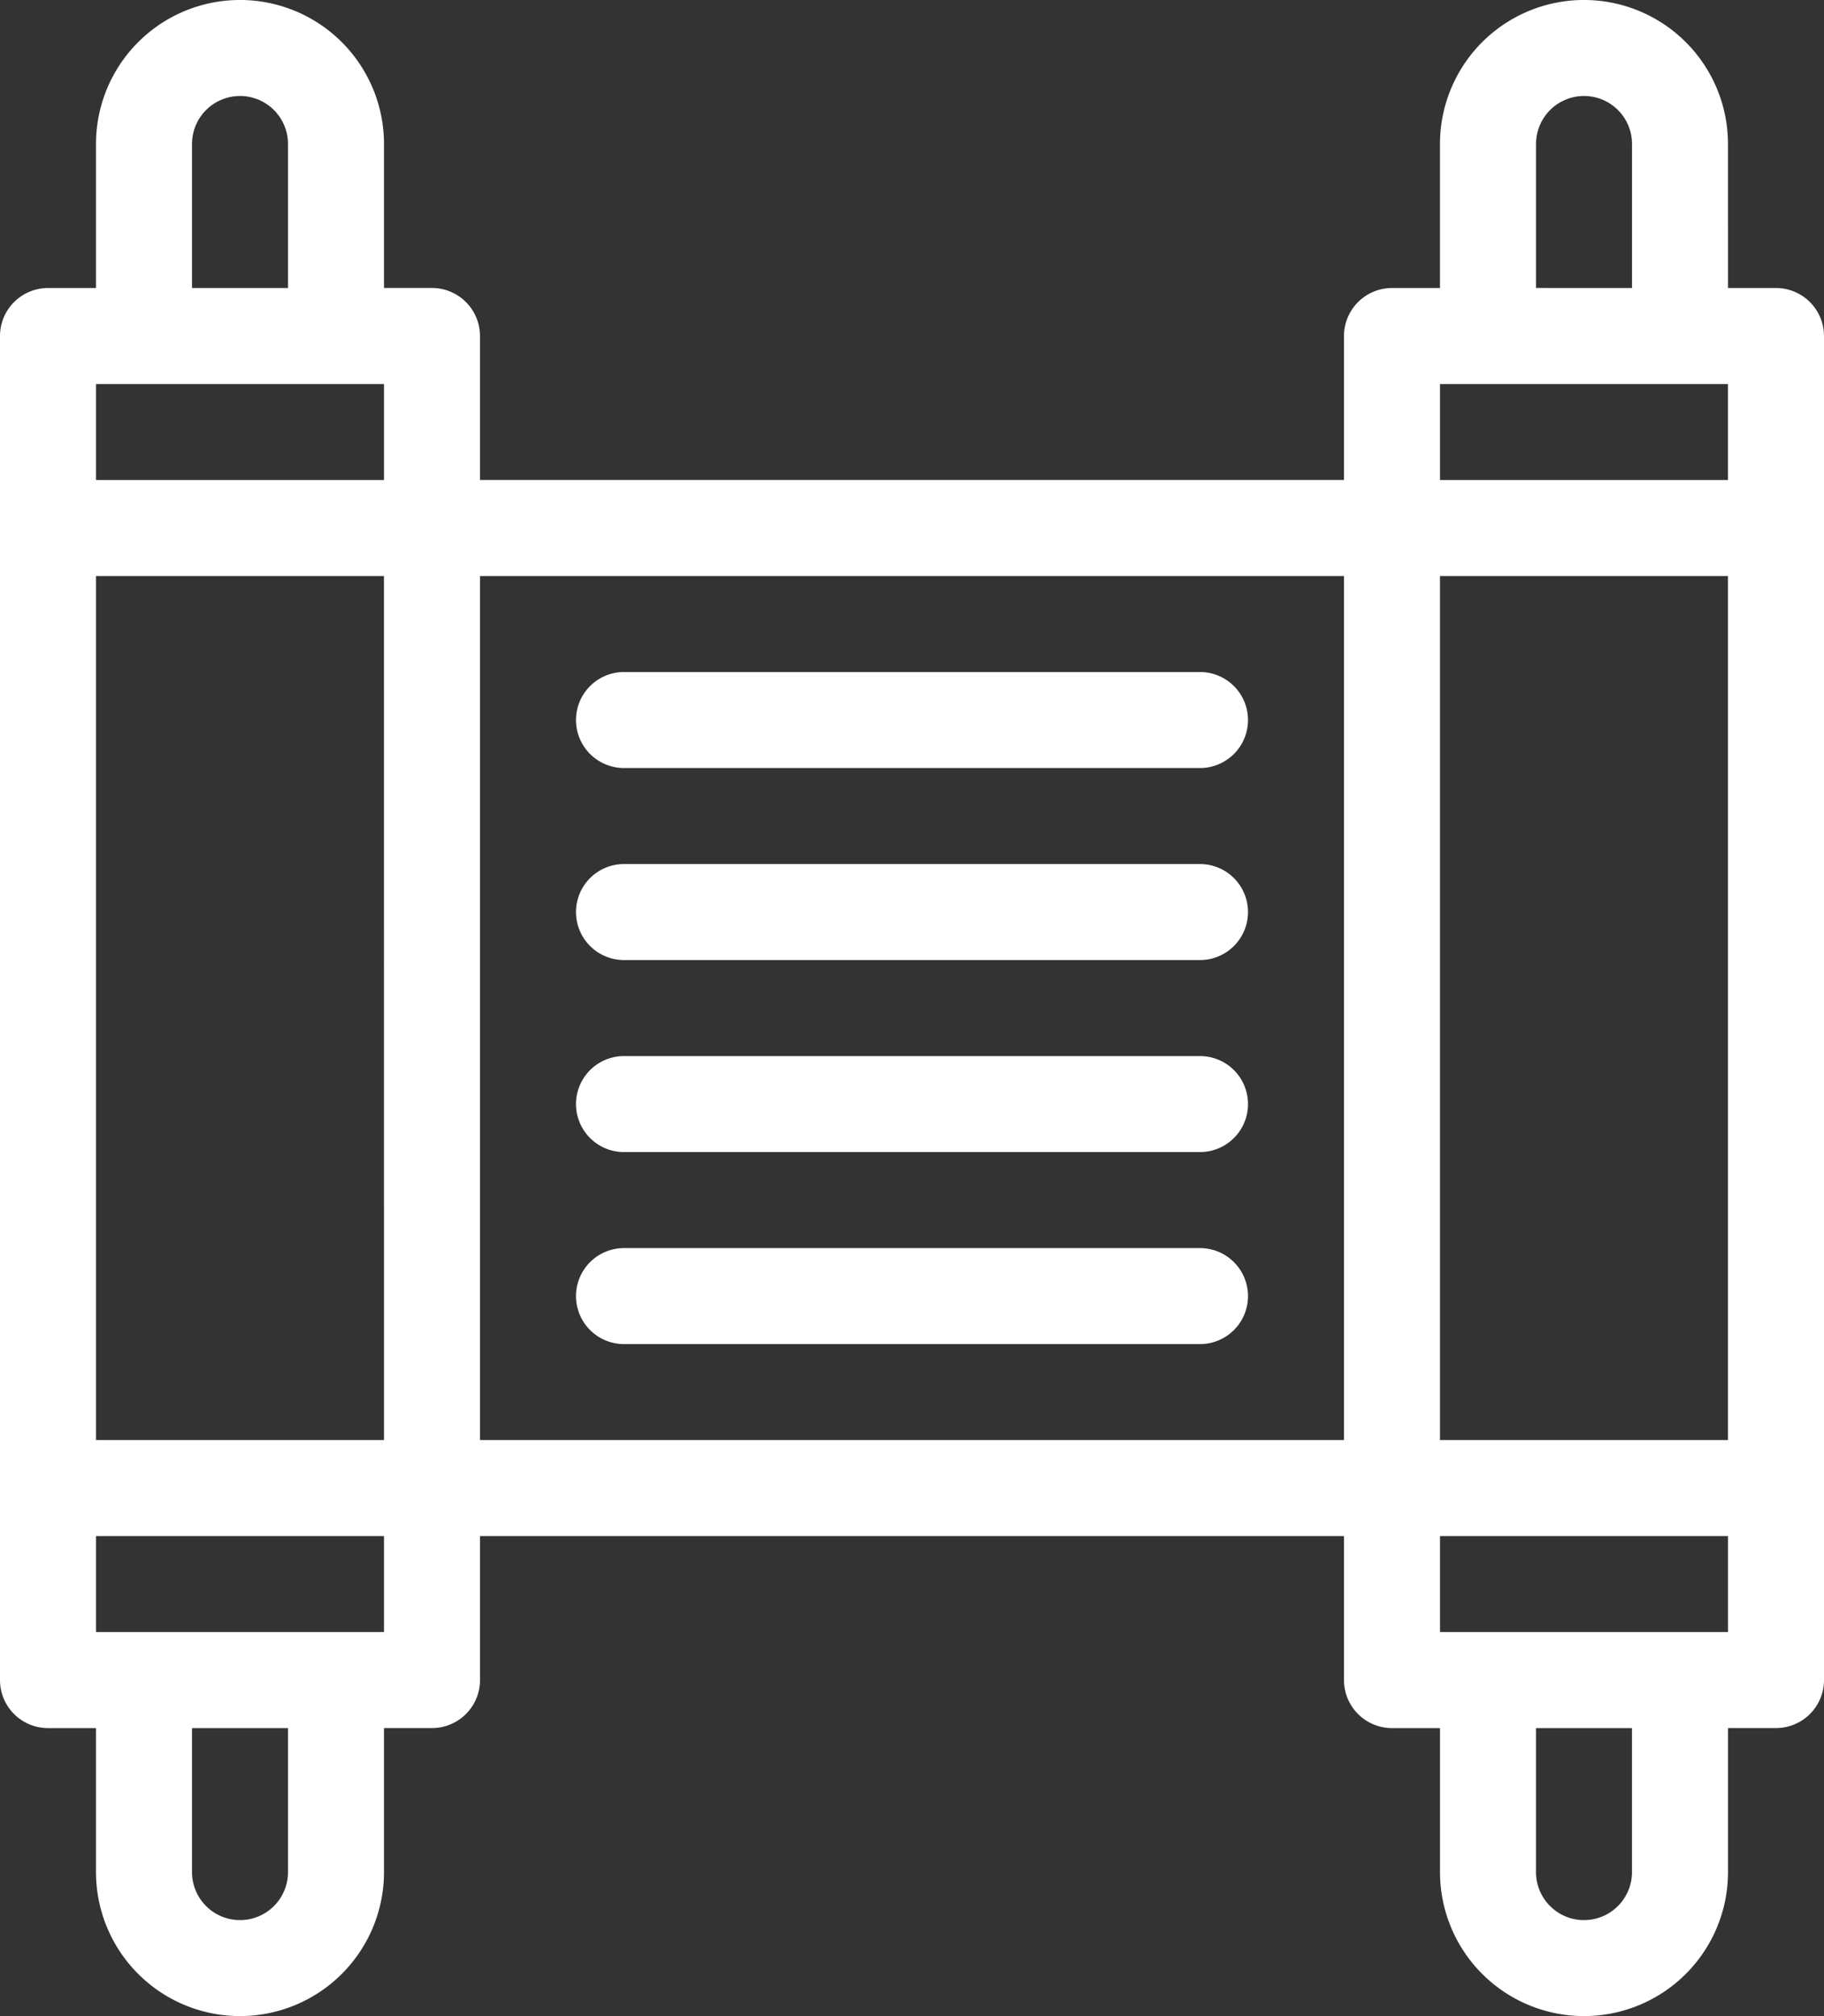<?xml version="1.0" encoding="UTF-8"?> <svg xmlns="http://www.w3.org/2000/svg" width="57.272" height="63.301" viewBox="0 0 57.272 63.301"><rect x="0" y="0" width="57.272" height="63.301" fill="#333333" stroke="none"/><g id="Group_205" data-name="Group 205" transform="translate(-2 -1)"><path id="Path_417" data-name="Path 417" d="M56.258,10.043h1.507a1.508,1.508,0,0,1,1.507,1.507v42.2a1.508,1.508,0,0,1-1.507,1.507H56.258v4.521a4.521,4.521,0,0,1-9.043,0V55.258H45.708A1.508,1.508,0,0,1,44.2,53.751V49.229H17.072v4.521a1.508,1.508,0,0,1-1.507,1.507H14.057v4.521a4.521,4.521,0,0,1-9.043,0V55.258H3.507A1.508,1.508,0,0,1,2,53.751V11.55a1.508,1.508,0,0,1,1.507-1.507H5.014V5.521a4.521,4.521,0,0,1,9.043,0v4.521h1.507a1.508,1.508,0,0,1,1.507,1.507v4.521H44.2V11.55a1.508,1.508,0,0,1,1.507-1.507h1.507V5.521a4.521,4.521,0,0,1,9.043,0Zm-3.014,0V5.521a1.507,1.507,0,1,0-3.014,0v4.521Zm-45.215,0h3.014V5.521a1.507,1.507,0,1,0-3.014,0Zm42.2,45.215v4.521a1.507,1.507,0,1,0,3.014,0V55.258Zm-39.186,0H8.029v4.521a1.507,1.507,0,1,0,3.014,0ZM44.2,19.086H17.072V46.215H44.2Zm3.014,0V46.215h9.043V19.086Zm-33.158,0H5.014V46.215h9.043ZM47.215,49.229v3.014h9.043V49.229Zm-33.158,0H5.014v3.014h9.043Zm42.2-33.158V13.057H47.215v3.014Zm-51.243,0h9.043V13.057H5.014Zm16.579,9.043a1.507,1.507,0,0,1,0-3.014H39.679a1.507,1.507,0,1,1,0,3.014Zm0,6.029a1.507,1.507,0,1,1,0-3.014H39.679a1.507,1.507,0,1,1,0,3.014Zm0,6.029a1.507,1.507,0,0,1,0-3.014H39.679a1.507,1.507,0,1,1,0,3.014Zm0,6.029a1.507,1.507,0,0,1,0-3.014H39.679a1.507,1.507,0,1,1,0,3.014Z" fill="#fff"></path></g></svg> 